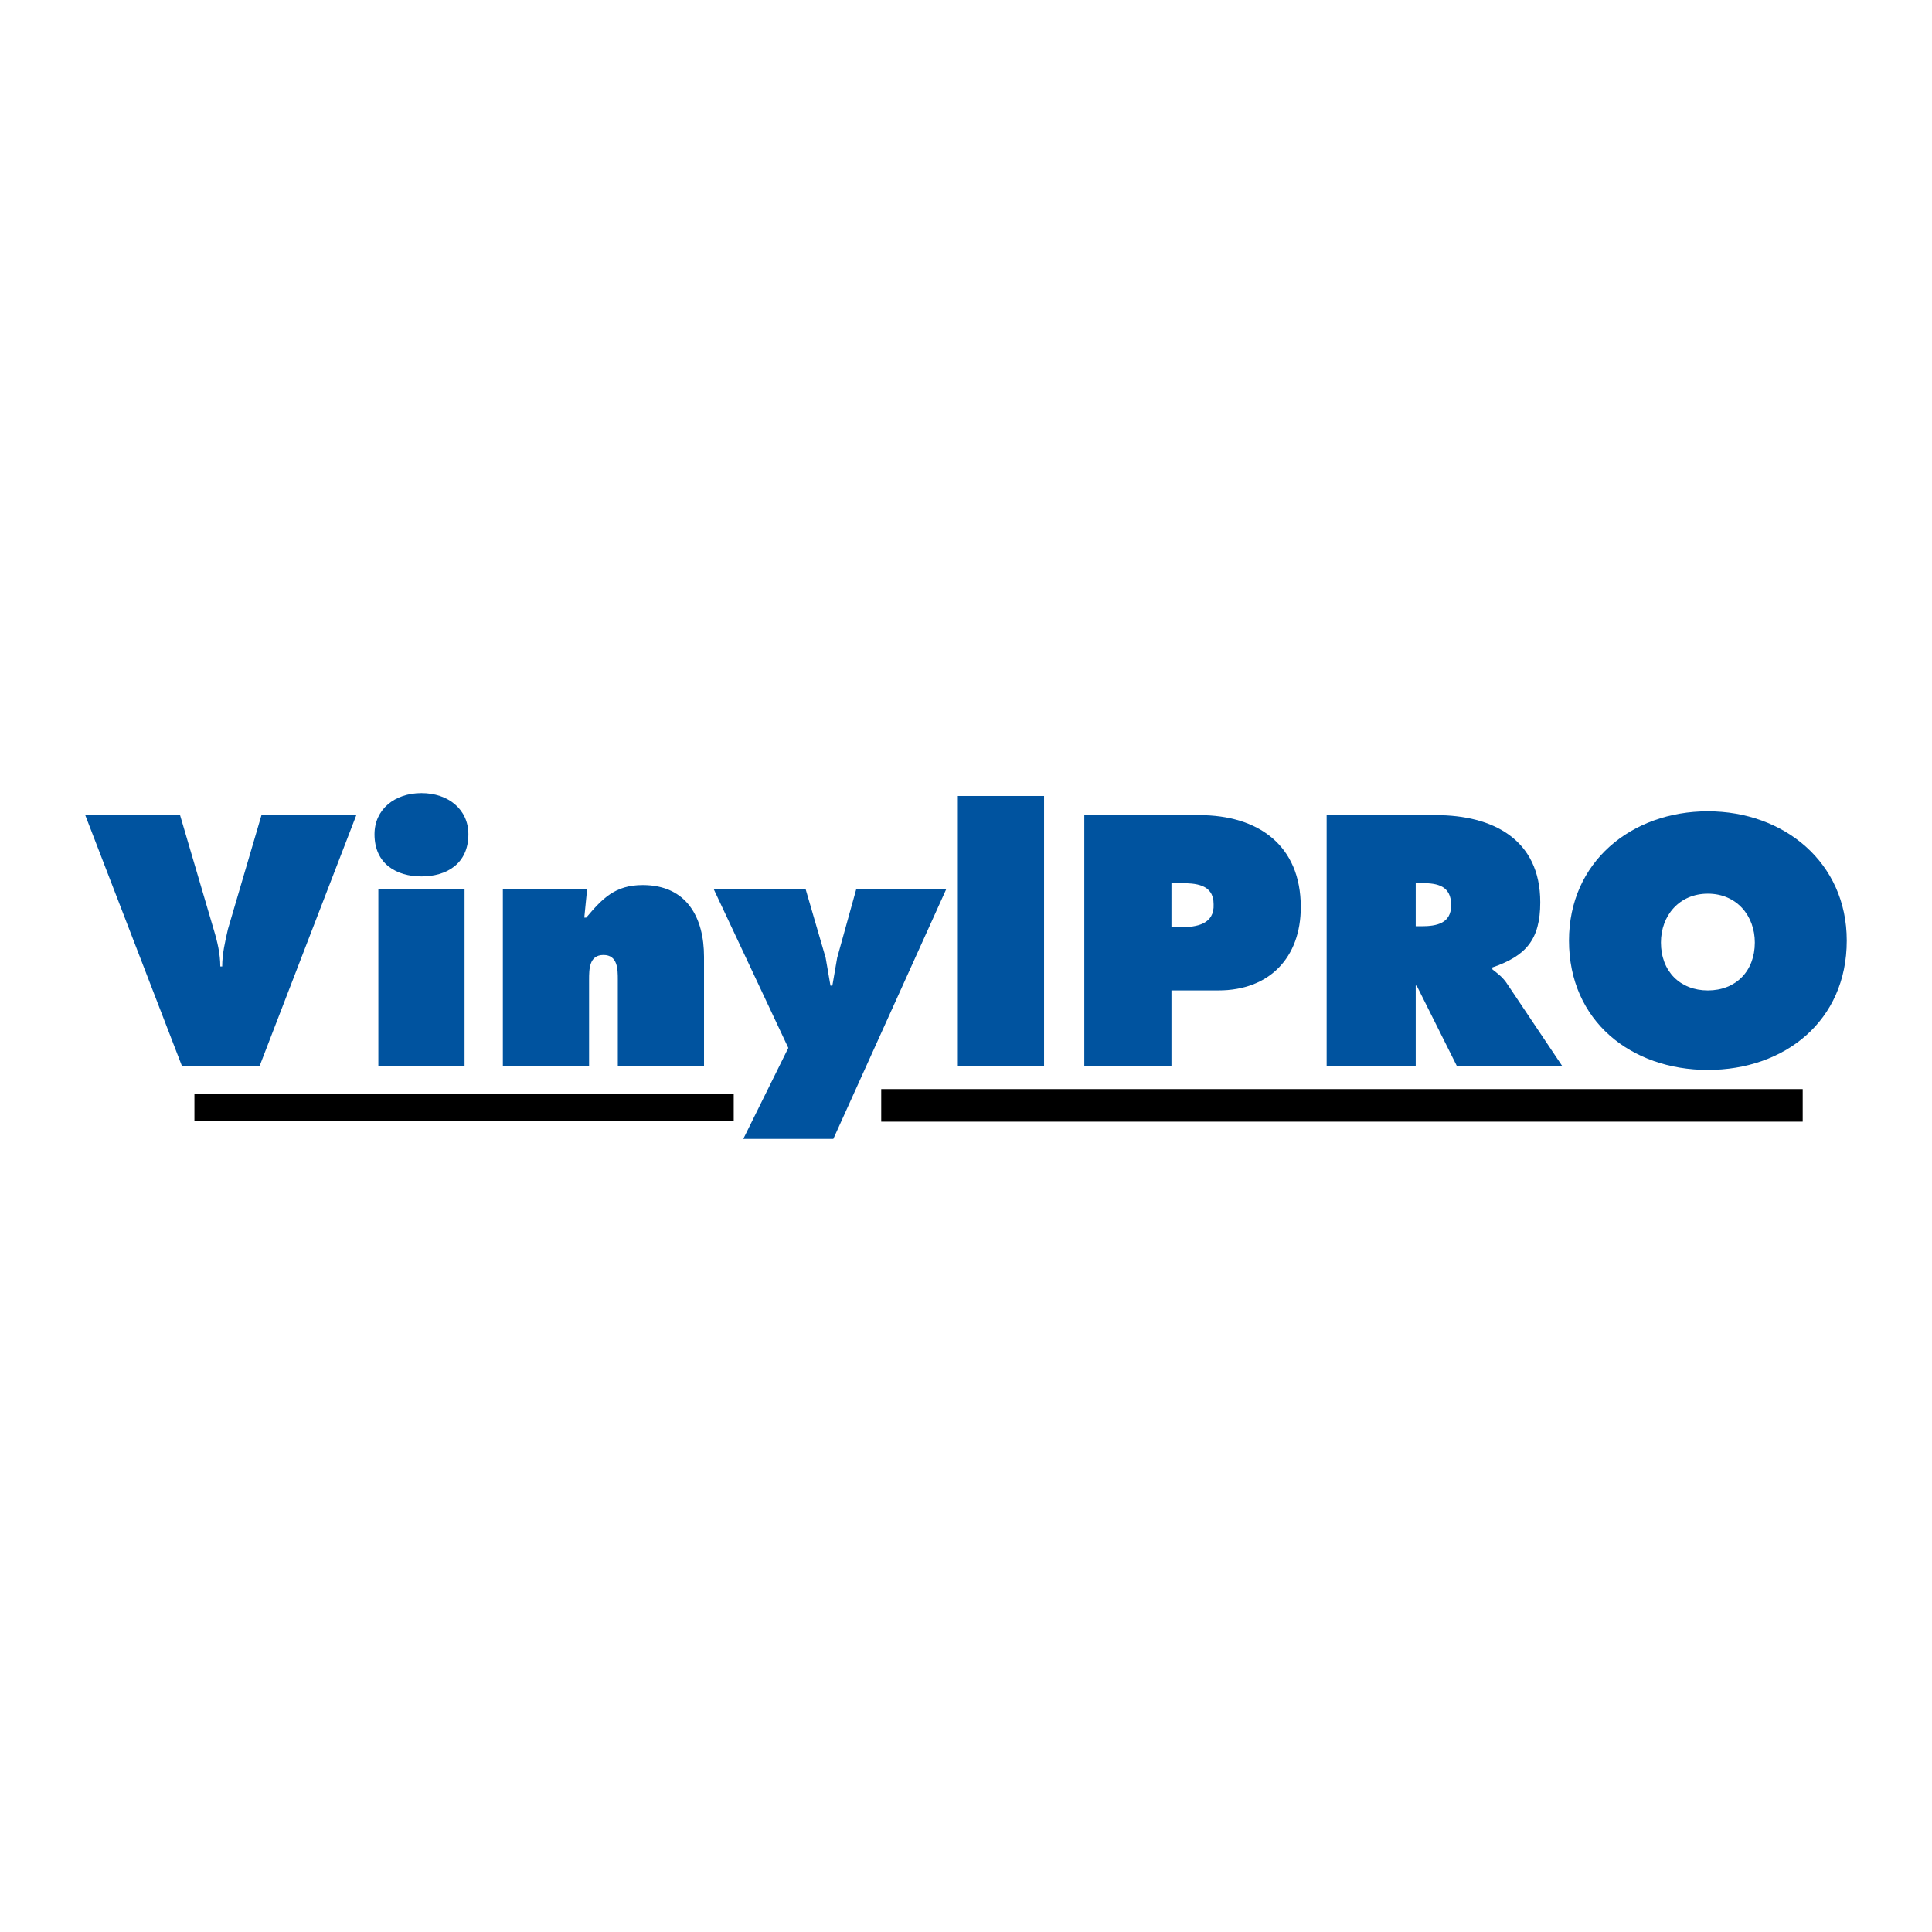 <?xml version="1.0" encoding="utf-8"?>
<!-- Generator: Adobe Illustrator 13.0.0, SVG Export Plug-In . SVG Version: 6.00 Build 14948)  -->
<!DOCTYPE svg PUBLIC "-//W3C//DTD SVG 1.0//EN" "http://www.w3.org/TR/2001/REC-SVG-20010904/DTD/svg10.dtd">
<svg version="1.0" id="Layer_1" xmlns="http://www.w3.org/2000/svg" xmlns:xlink="http://www.w3.org/1999/xlink" x="0px" y="0px"
	 width="192.756px" height="192.756px" viewBox="0 0 192.756 192.756" enable-background="new 0 0 192.756 192.756"
	 xml:space="preserve">
<g>
	<polygon fill-rule="evenodd" clip-rule="evenodd" fill="#FFFFFF" points="0,0 192.756,0 192.756,192.756 0,192.756 0,0 	"/>
	<path fill-rule="evenodd" clip-rule="evenodd" fill="#00539F" d="M26.088,81.326l-3.345,11.373
		c-0.287,1.242-0.574,2.484-0.574,3.727h-0.191c0-1.242-0.287-2.485-0.669-3.727l-3.345-11.373H8.504l9.652,25.04h7.741l9.653-25.04
		H26.088L26.088,81.326z"/>
	<path fill-rule="evenodd" clip-rule="evenodd" fill="#00539F" d="M37.748,106.365h8.601V88.685h-8.601V106.365L37.748,106.365z
		 M42.048,79.128c-2.676,0-4.683,1.625-4.683,4.109c0,2.962,2.198,4.205,4.683,4.205s4.683-1.243,4.683-4.205
		C46.731,80.752,44.724,79.128,42.048,79.128L42.048,79.128L42.048,79.128z"/>
	<path fill-rule="evenodd" clip-rule="evenodd" fill="#00539F" d="M58.581,88.685h-8.41v17.681h8.601v-8.602
		c0-1.052,0-2.485,1.434-2.485s1.434,1.433,1.434,2.485v8.602h8.601V95.47c0-3.918-1.72-7.167-6.116-7.167
		c-2.771,0-4.014,1.338-5.638,3.25h-0.191L58.581,88.685L58.581,88.685z"/>
	<polygon fill-rule="evenodd" clip-rule="evenodd" fill="#00539F" points="71.196,88.685 78.65,104.549 74.159,113.627 
		83.142,113.627 94.419,88.685 85.436,88.685 83.524,95.565 83.046,98.336 82.855,98.336 82.377,95.565 80.371,88.685 
		71.196,88.685 	"/>
	<polygon fill-rule="evenodd" clip-rule="evenodd" fill="#00539F" points="95.565,106.365 104.167,106.365 104.167,79.415 
		95.565,79.415 95.565,106.365 	"/>
	<path fill-rule="evenodd" clip-rule="evenodd" fill="#00539F" d="M108.181,106.365h8.696v-7.551h4.683
		c5.065,0,8.219-3.249,8.219-8.314c0-6.212-4.3-9.175-10.13-9.175h-11.468V106.365L108.181,106.365z M116.877,88.111h0.86
		c1.529,0,3.345,0.095,3.345,2.102c0.096,2.007-1.72,2.294-3.249,2.294h-0.956V88.111L116.877,88.111z"/>
	<path fill-rule="evenodd" clip-rule="evenodd" fill="#00539F" d="M132.359,106.365h8.888v-8.029h0.096l4.014,8.029h10.513
		l-5.447-8.123c-0.479-0.766-1.052-1.148-1.529-1.53v-0.191c3.345-1.146,4.778-2.771,4.778-6.499c0-6.307-4.778-8.697-10.417-8.697
		h-10.895V106.365L132.359,106.365z M141.247,88.111h0.669c1.528,0,2.867,0.287,2.867,2.198c0,1.816-1.434,2.103-2.963,2.103h-0.573
		V88.111L141.247,88.111z"/>
	<path fill-rule="evenodd" clip-rule="evenodd" fill="#00539F" d="M170.395,80.944c-7.645,0-13.857,5.065-13.857,12.901
		c0,8.028,6.213,12.901,13.857,12.901c7.646,0,13.857-4.873,13.857-12.901C184.252,86.009,177.944,80.944,170.395,80.944
		L170.395,80.944L170.395,80.944z M170.395,89.163c2.867,0,4.684,2.198,4.684,4.874c0,2.867-1.912,4.778-4.684,4.778
		s-4.683-1.911-4.683-4.778C165.712,91.36,167.528,89.163,170.395,89.163L170.395,89.163L170.395,89.163z"/>
	<polygon fill-rule="evenodd" clip-rule="evenodd" points="87.92,108.658 179.856,108.658 179.856,111.908 87.92,111.908 
		87.92,108.658 	"/>
	<polygon fill-rule="evenodd" clip-rule="evenodd" points="19.398,109.135 73.203,109.135 73.203,111.812 19.398,111.812 
		19.398,109.135 	"/>
</g>
</svg>
